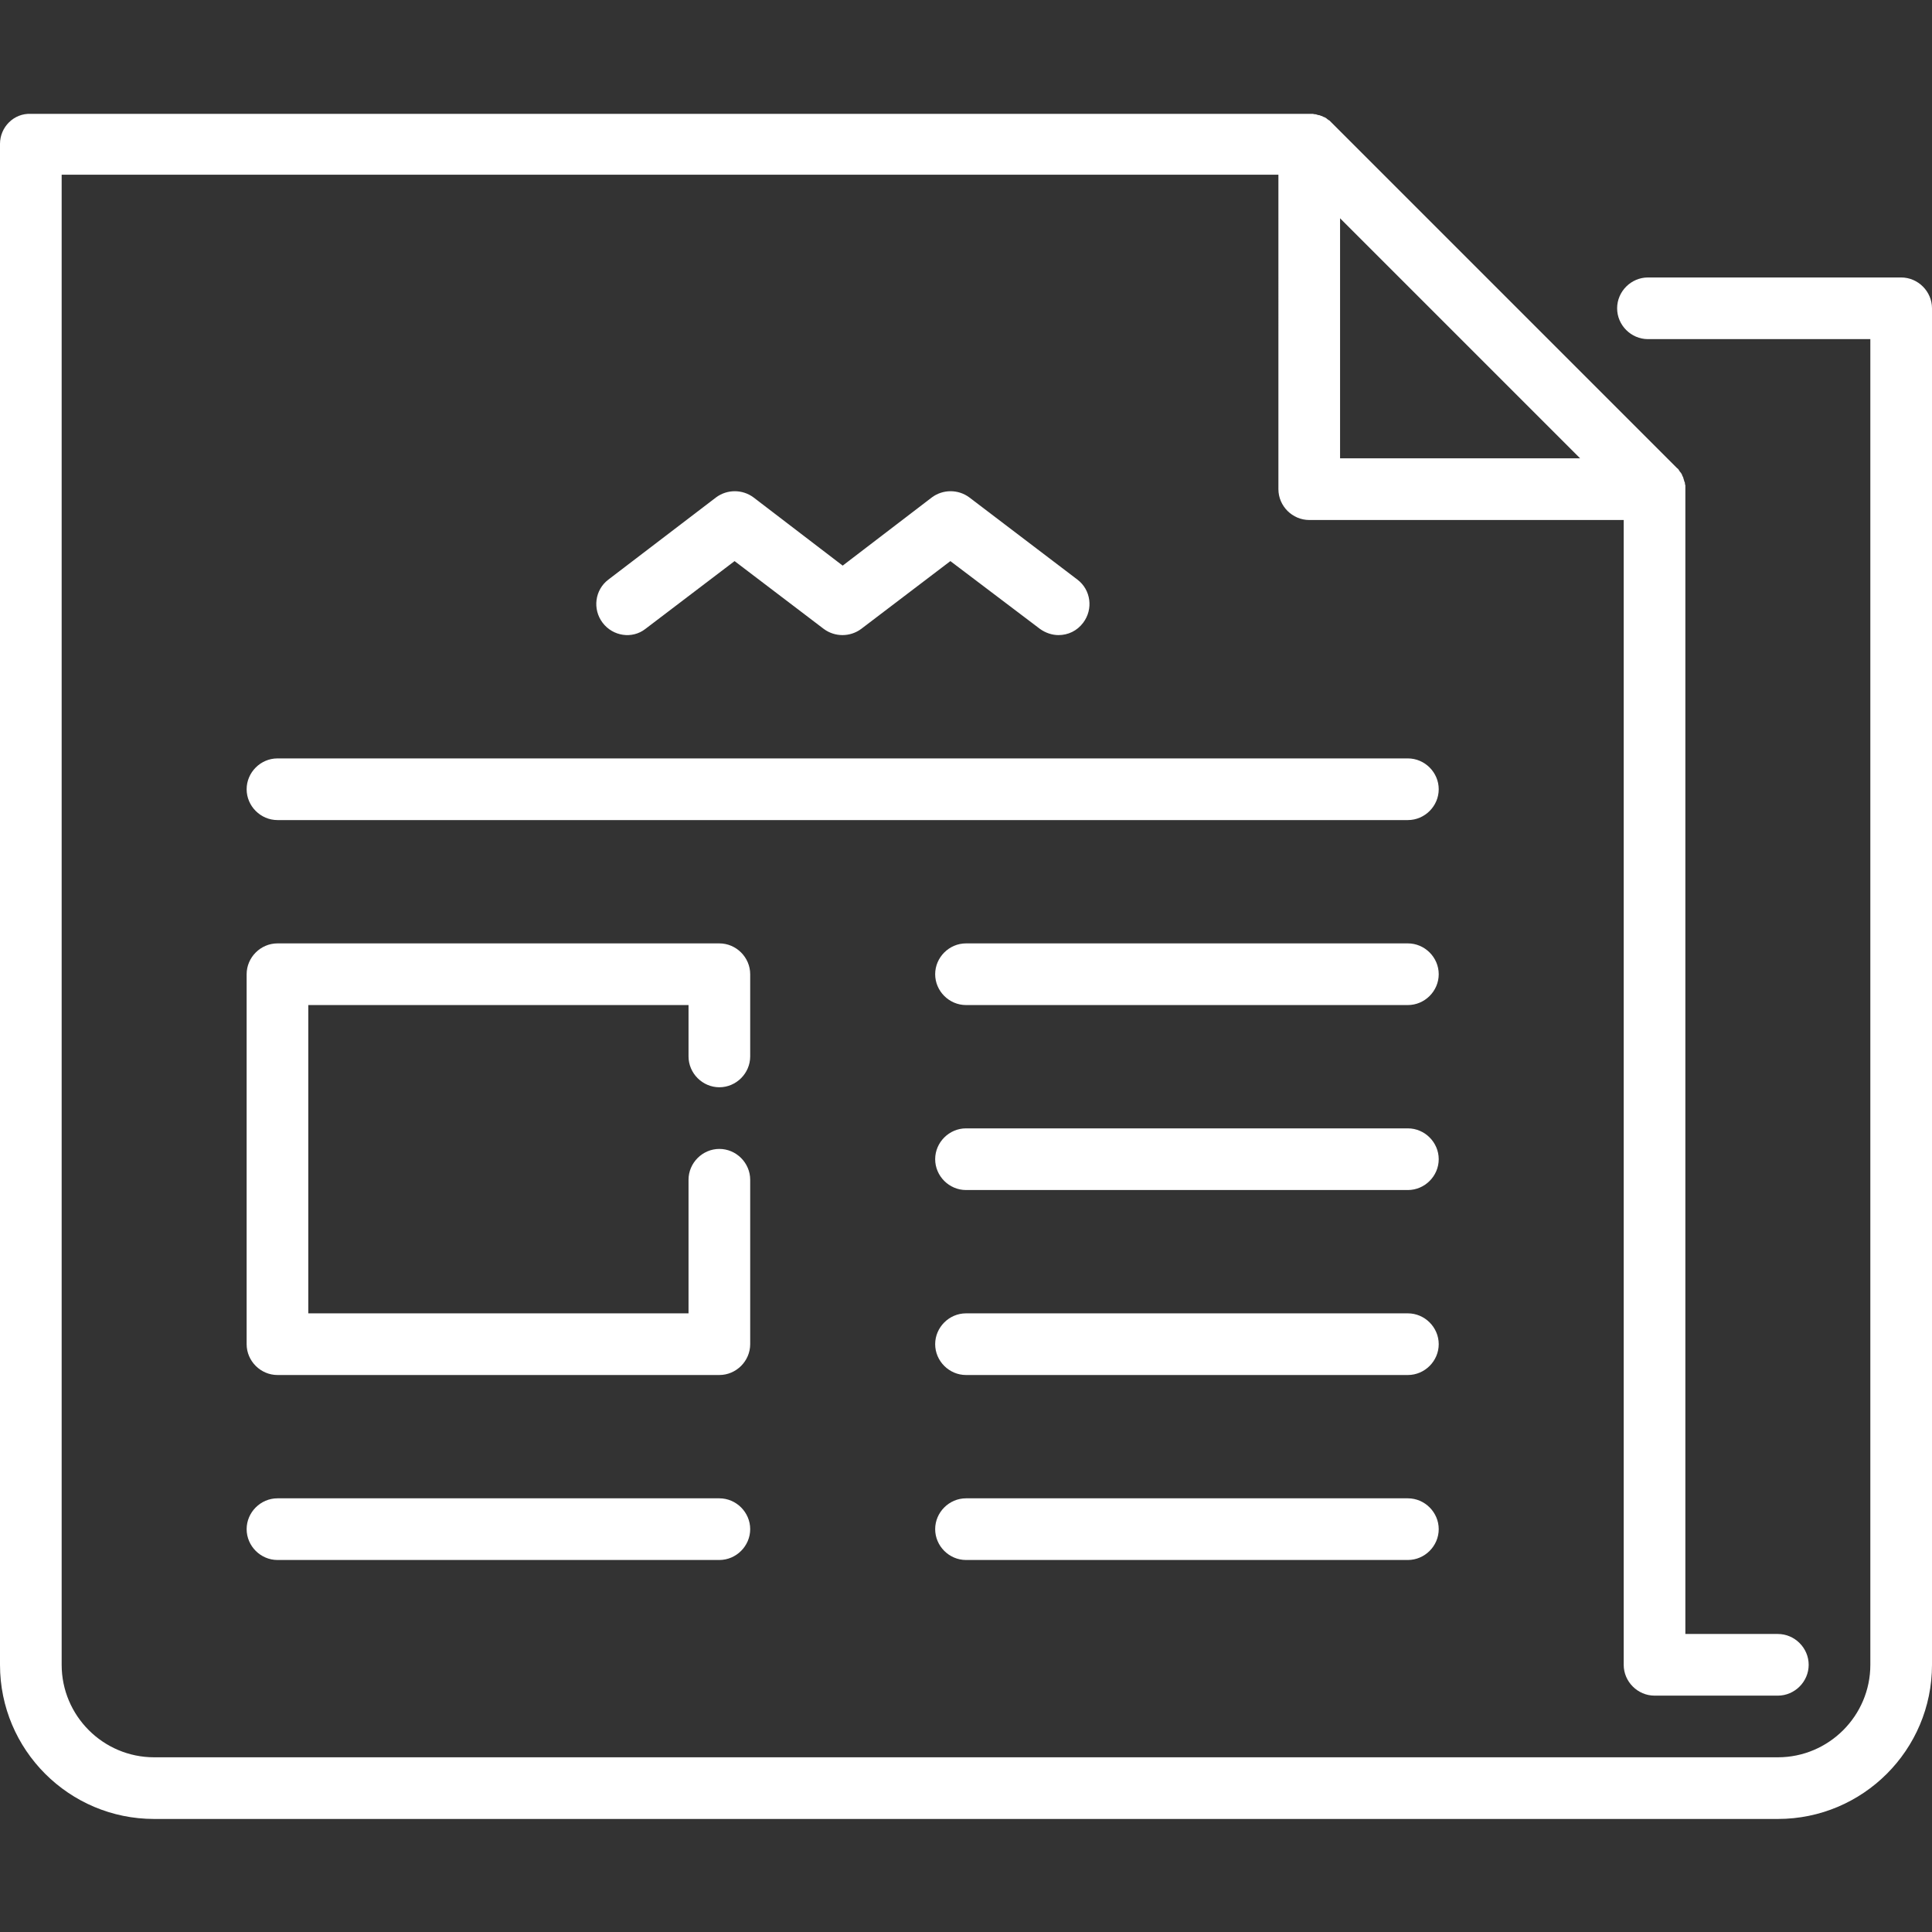 <?xml version="1.0" encoding="utf-8"?>
<!-- Generator: Adobe Illustrator 27.1.1, SVG Export Plug-In . SVG Version: 6.00 Build 0)  -->
<svg version="1.1" id="Capa_1" xmlns="http://www.w3.org/2000/svg" xmlns:xlink="http://www.w3.org/1999/xlink" x="0px" y="0px"
	 viewBox="0 0 470 470" style="enable-background:new 0 0 470 470;" xml:space="preserve">
<rect x="0" y="0" width="470" height="470" fill="#333333" stroke="none"/>
<style type="text/css">
	.st0{fill:#FFFFFF;}
</style>
<g>
	<path class="st0" d="M157,153l21.7-16.5l21.7,16.5c2.7,2,6.4,2,9.1,0l21.7-16.5L253,153c1.4,1,3,1.5,4.5,1.5c2.3,0,4.5-1,6-3
		c2.5-3.3,1.9-8-1.4-10.5l-26.3-20c-2.7-2-6.4-2-9.1,0L205,137.6L183.3,121c-2.7-2-6.4-2-9.1,0L148,141c-3.3,2.5-3.9,7.2-1.4,10.5
		S153.8,155.5,157,153z"/>
	<path class="st0" d="M462.5,67.5h-61.6c-4.1,0-7.5,3.4-7.5,7.5s3.4,7.5,7.5,7.5H455V405c0,12.4-10.1,22.5-22.5,22.5h-395
		C25.1,427.5,15,417.4,15,405V42.5h296V119c0,4.1,3.4,7.5,7.5,7.5H395V405c0,4.1,3.4,7.5,7.5,7.5h30c4.1,0,7.5-3.4,7.5-7.5
		s-3.4-7.5-7.5-7.5H410V119c0-0.3,0-0.5,0-0.7c0-0.2,0-0.4-0.1-0.5c0-0.1,0-0.1,0-0.2c0-0.2-0.1-0.4-0.2-0.6c0,0,0,0,0-0.1
		c-0.1-0.2-0.1-0.4-0.2-0.6c0,0,0,0,0-0.1c-0.1-0.2-0.2-0.4-0.3-0.6c0,0,0-0.1,0-0.1c-0.1-0.2-0.2-0.3-0.3-0.5c0,0-0.1-0.1-0.1-0.1
		c-0.1-0.1-0.2-0.3-0.3-0.4c0-0.1-0.1-0.1-0.1-0.2c-0.1-0.1-0.2-0.3-0.4-0.4c0,0-0.1-0.1-0.1-0.1l-84-84c0,0-0.1-0.1-0.1-0.1
		c-0.1-0.1-0.3-0.3-0.4-0.4c-0.1,0-0.1-0.1-0.2-0.1c-0.1-0.1-0.3-0.2-0.4-0.3c0,0-0.1-0.1-0.1-0.1c-0.2-0.1-0.3-0.2-0.5-0.3
		c0,0-0.1,0-0.1,0c-0.2-0.1-0.4-0.2-0.6-0.3c0,0,0,0-0.1,0c-0.2-0.1-0.4-0.2-0.6-0.2c0,0,0,0-0.1,0c-0.2-0.1-0.4-0.1-0.6-0.2
		c-0.1,0-0.1,0-0.2,0c-0.2,0-0.4-0.1-0.5-0.1c-0.2,0-0.5,0-0.7,0H7.5C3.4,27.5,0,30.9,0,35v370c0,20.7,16.8,37.5,37.5,37.5h395
		c20.7,0,37.5-16.8,37.5-37.5V75C470,70.9,466.6,67.5,462.5,67.5z M326,111.5V53.1l58.4,58.4H326z"/>
	<path class="st0" d="M175,364.5H67.5c-4.1,0-7.5,3.4-7.5,7.5s3.4,7.5,7.5,7.5H175c4.1,0,7.5-3.4,7.5-7.5S179.1,364.5,175,364.5z"/>
	<path class="st0" d="M342.5,364.5H235c-4.1,0-7.5,3.4-7.5,7.5s3.4,7.5,7.5,7.5h107.5c4.1,0,7.5-3.4,7.5-7.5
		S346.6,364.5,342.5,364.5z"/>
	<path class="st0" d="M342.5,319.5H235c-4.1,0-7.5,3.4-7.5,7.5s3.4,7.5,7.5,7.5h107.5c4.1,0,7.5-3.4,7.5-7.5
		S346.6,319.5,342.5,319.5z"/>
	<path class="st0" d="M342.5,274.5H235c-4.1,0-7.5,3.4-7.5,7.5s3.4,7.5,7.5,7.5h107.5c4.1,0,7.5-3.4,7.5-7.5
		S346.6,274.5,342.5,274.5z"/>
	<path class="st0" d="M175,229.5H67.5c-4.1,0-7.5,3.4-7.5,7.5v90c0,4.1,3.4,7.5,7.5,7.5H175c4.1,0,7.5-3.4,7.5-7.5v-40
		c0-4.1-3.4-7.5-7.5-7.5s-7.5,3.4-7.5,7.5v32.5H75v-75h92.5V257c0,4.1,3.4,7.5,7.5,7.5s7.5-3.4,7.5-7.5v-20
		C182.5,232.9,179.1,229.5,175,229.5z"/>
	<path class="st0" d="M342.5,229.5H235c-4.1,0-7.5,3.4-7.5,7.5s3.4,7.5,7.5,7.5h107.5c4.1,0,7.5-3.4,7.5-7.5
		S346.6,229.5,342.5,229.5z"/>
	<path class="st0" d="M342.5,184.5h-275c-4.1,0-7.5,3.4-7.5,7.5s3.4,7.5,7.5,7.5h275c4.1,0,7.5-3.4,7.5-7.5S346.6,184.5,342.5,184.5
		z"/>
</g>
</svg>
